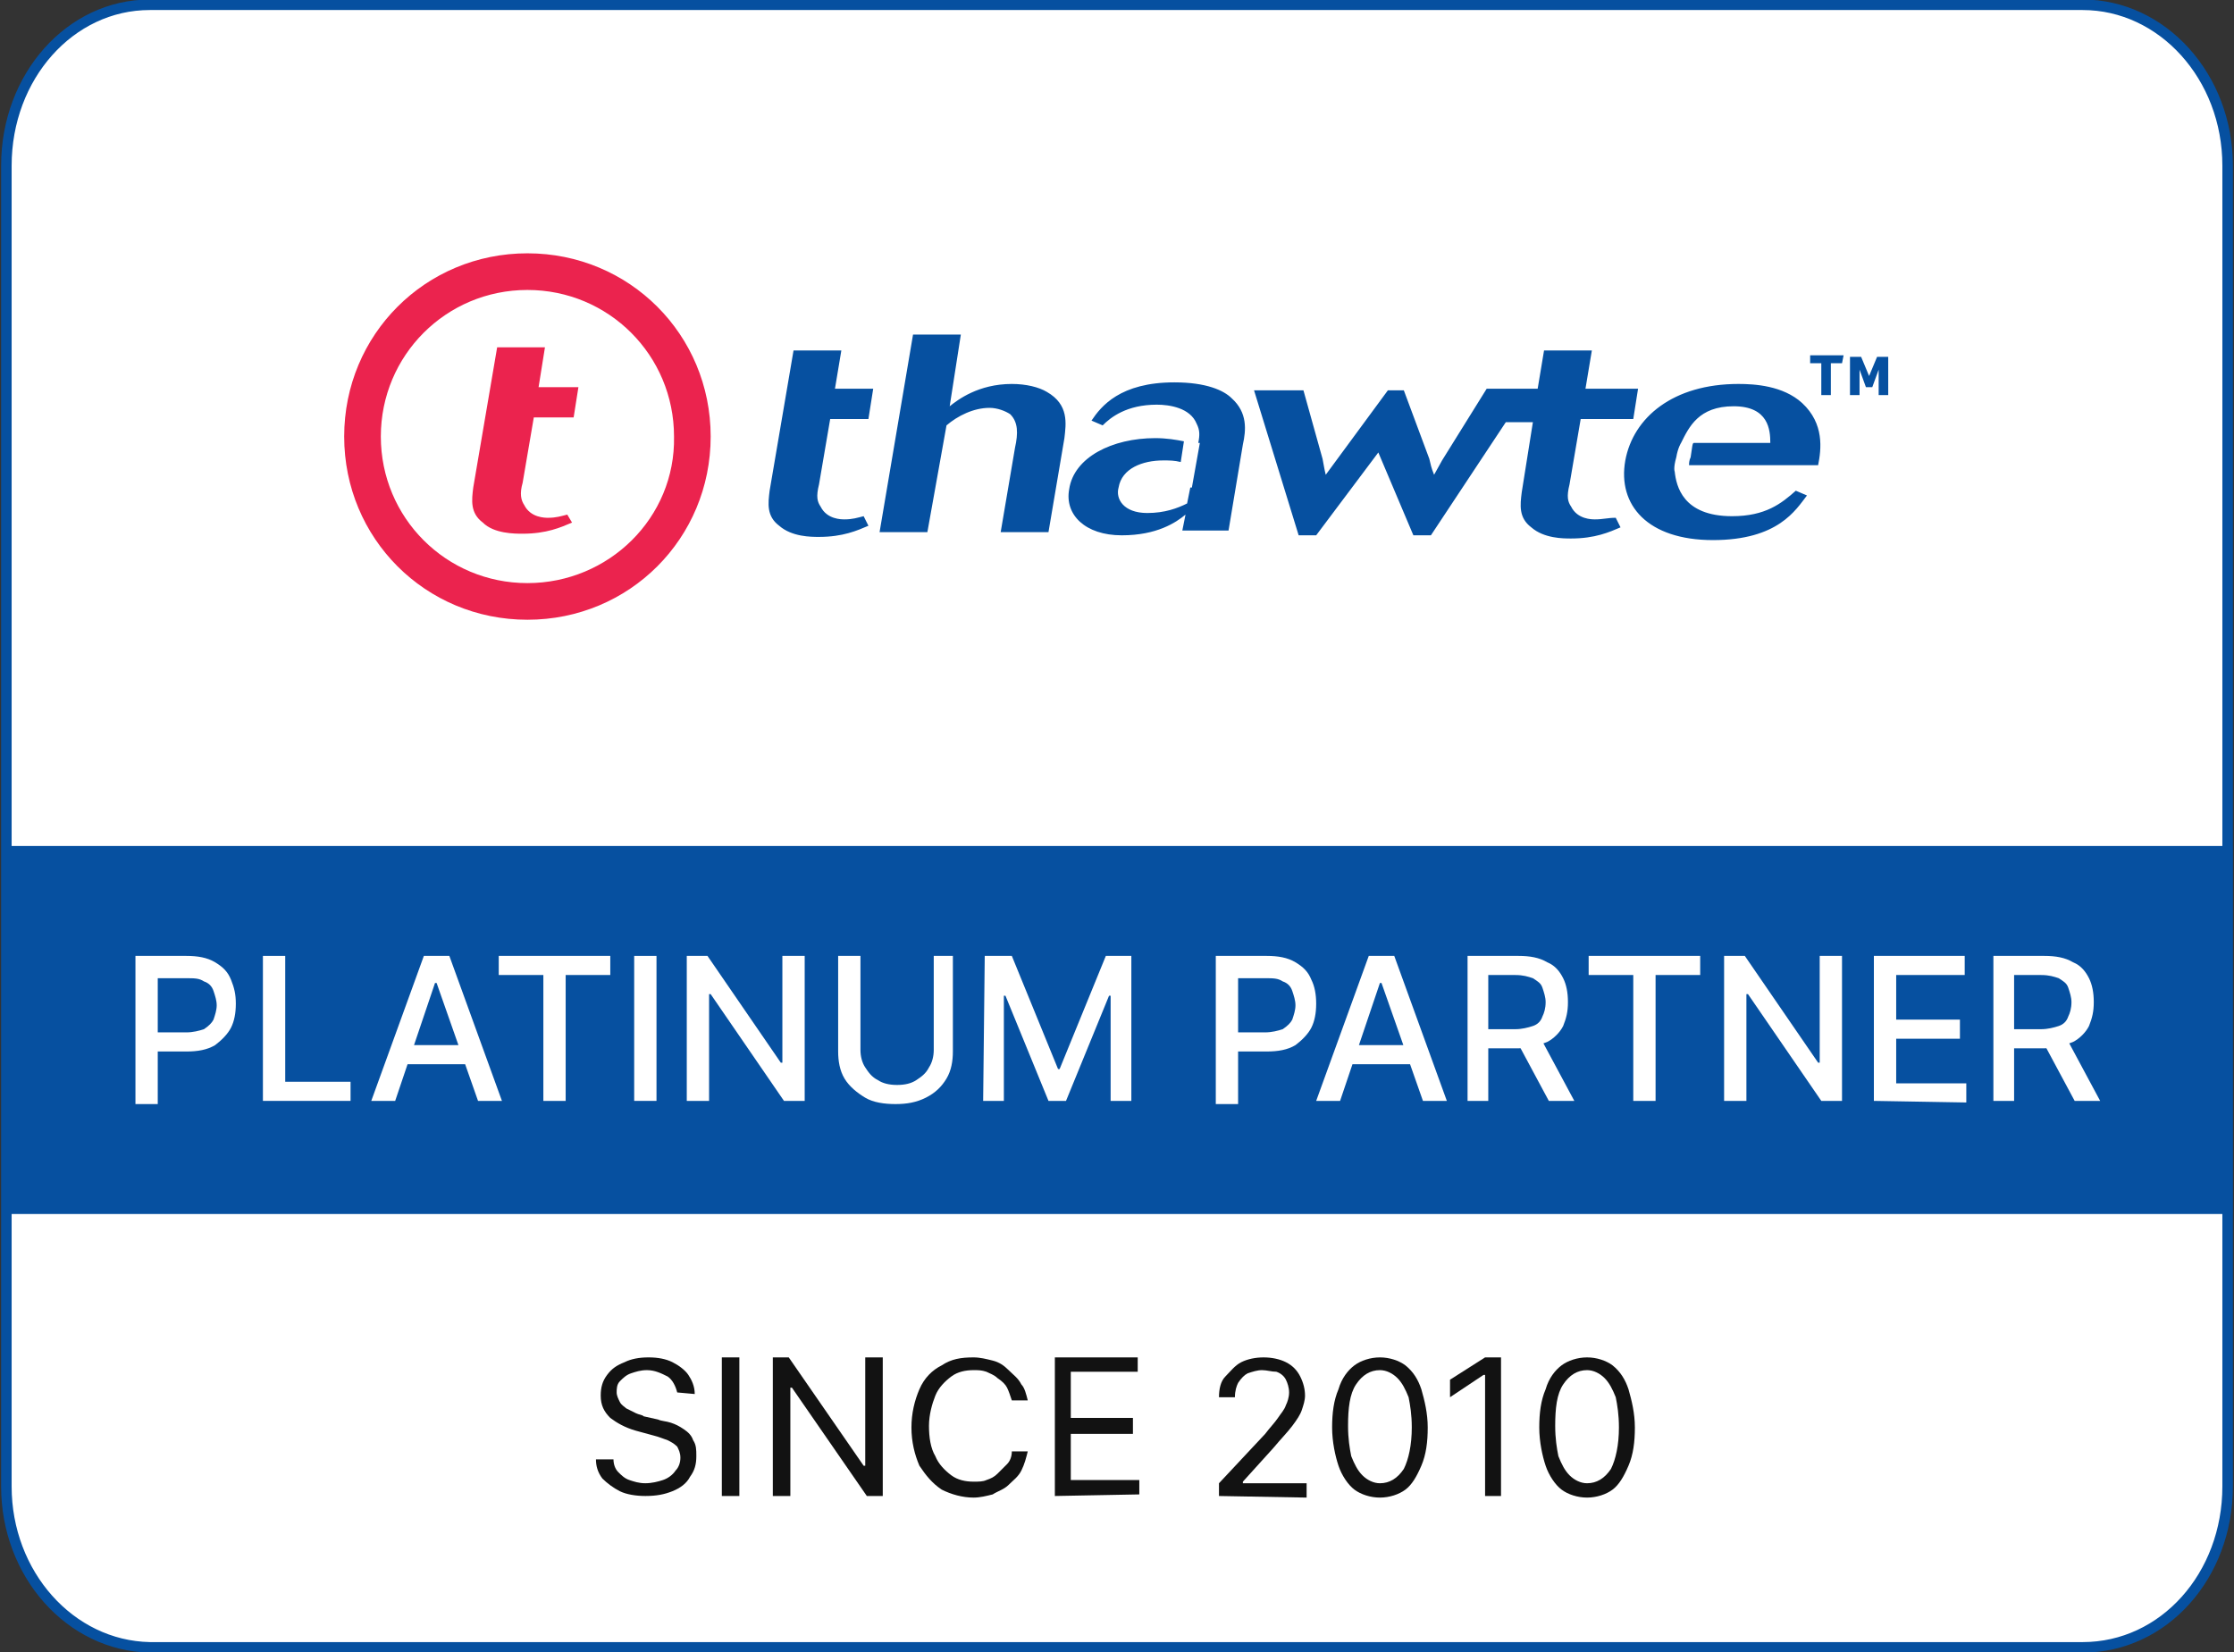 <?xml version="1.0" encoding="utf-8"?>
<!-- Generator: Adobe Illustrator 28.1.0, SVG Export Plug-In . SVG Version: 6.00 Build 0)  -->
<svg version="1.1" id="Layer_1" xmlns="http://www.w3.org/2000/svg" xmlns:xlink="http://www.w3.org/1999/xlink" x="0px" y="0px"
	 viewBox="0 0 140.2 103.7" style="enable-background:new 0 0 140.2 103.7;" xml:space="preserve">
<rect x="0" y="0" width="140.2" height="103.7" fill="#333333" stroke="none"/>
<style type="text/css">
	.st0{fill:#FFFFFF;stroke:#0650A0;stroke-width:0.66;stroke-miterlimit:10;}
	.st1{fill:#0650A0;}
	.st2{fill:none;}
	.st3{fill:#FFFFFF;}
	.st4{fill:#EB234E;}
	.st5{fill:#121212;}
</style>
<path class="st0" d="M9.4,103.4c-5-0.1-9-4.6-9-10.1V10.4c0-5.6,4-10.1,9-10.1h121.3c5,0,9.1,4.5,9.1,10.1v82.9
	c0,5.6-4,10.1-9.1,10.1H9.4z"/>
<rect x="0.3" y="53.1" class="st1" width="139.8" height="23.1"/>
<path class="st2" d="M140,10.4v82.9c0,5.6-4.1,10.3-9.2,10.3H9.4c-5.1-0.1-9.2-4.6-9.2-10.3V10.4c0-5.7,4.1-10.3,9.2-10.3h121.3
	C135.9,0.1,140,4.7,140,10.4z"/>
<g>
	<path class="st3" d="M8.5,69.1V60h3.2c0.7,0,1.3,0.1,1.8,0.4c0.5,0.3,0.8,0.6,1,1.1s0.3,0.9,0.3,1.5s-0.1,1.1-0.3,1.5
		s-0.6,0.8-1,1.1C13,65.9,12.4,66,11.7,66H9.6v-1.2h2.1c0.4,0,0.8-0.1,1.1-0.2c0.3-0.2,0.5-0.4,0.6-0.6c0.1-0.3,0.2-0.6,0.2-0.9
		s-0.1-0.6-0.2-0.9s-0.3-0.5-0.6-0.6c-0.3-0.2-0.6-0.2-1.1-0.2H9.9v7.9H8.5C8.5,69.3,8.5,69.1,8.5,69.1z"/>
	<path class="st3" d="M16.5,69.1V60h1.4v7.9H22v1.2H16.5z"/>
	<path class="st3" d="M24.8,69.1h-1.5l3.3-9.1h1.6l3.3,9.1H30l-2.6-7.4h-0.1C27.3,61.7,24.8,69.1,24.8,69.1z M25.1,65.6h4.7v1.2
		h-4.7C25.1,66.8,25.1,65.6,25.1,65.6z"/>
	<path class="st3" d="M31.3,61.2V60h7v1.2h-2.8v7.9h-1.4v-7.9C34.1,61.2,31.3,61.2,31.3,61.2z"/>
	<path class="st3" d="M41.2,60v9.1h-1.4V60H41.2z"/>
	<path class="st3" d="M50.5,60v9.1h-1.3l-4.6-6.7h-0.1v6.7h-1.4V60h1.3l4.6,6.7h0.1V60C49.1,60,50.5,60,50.5,60z"/>
	<path class="st3" d="M58.4,60h1.4v6c0,0.6-0.1,1.2-0.4,1.7c-0.3,0.5-0.7,0.9-1.3,1.2s-1.2,0.4-1.9,0.4s-1.4-0.1-1.9-0.4
		s-1-0.7-1.3-1.2s-0.4-1.1-0.4-1.7v-6H54v5.9c0,0.4,0.1,0.8,0.3,1.1c0.2,0.3,0.4,0.6,0.8,0.8c0.3,0.2,0.7,0.3,1.2,0.3
		s0.9-0.1,1.2-0.3c0.3-0.2,0.6-0.4,0.8-0.8c0.2-0.3,0.3-0.7,0.3-1.1V60C58.6,60,58.4,60,58.4,60z"/>
	<path class="st3" d="M61.8,60h1.7l2.9,7.1h0.1l2.9-7.1H71v9.1h-1.3v-6.6h-0.1l-2.7,6.6h-1.1l-2.7-6.6H63v6.6h-1.3L61.8,60
		C61.7,60,61.8,60,61.8,60z"/>
	<path class="st3" d="M76.3,69.1V60h3.2c0.7,0,1.3,0.1,1.8,0.4c0.5,0.3,0.8,0.6,1,1.1c0.2,0.4,0.3,0.9,0.3,1.5s-0.1,1.1-0.3,1.5
		c-0.2,0.4-0.6,0.8-1,1.1c-0.5,0.3-1.1,0.4-1.8,0.4h-2.2v-1.2h2.1c0.4,0,0.8-0.1,1.1-0.2c0.3-0.2,0.5-0.4,0.6-0.6
		c0.1-0.3,0.2-0.6,0.2-0.9s-0.1-0.6-0.2-0.9c-0.1-0.3-0.3-0.5-0.6-0.6c-0.3-0.2-0.6-0.2-1.1-0.2h-1.7v7.9h-1.4
		C76.3,69.3,76.3,69.1,76.3,69.1z"/>
	<path class="st3" d="M84.1,69.1h-1.5l3.3-9.1h1.6l3.3,9.1h-1.5l-2.6-7.4h-0.1C86.6,61.7,84.1,69.1,84.1,69.1z M84.3,65.6H89v1.2
		h-4.7V65.6z"/>
	<path class="st3" d="M92.1,69.1V60h3.2c0.7,0,1.3,0.1,1.8,0.4c0.5,0.2,0.8,0.6,1,1s0.3,0.9,0.3,1.5s-0.1,1-0.3,1.5
		c-0.2,0.4-0.6,0.8-1,1c-0.5,0.2-1.1,0.4-1.8,0.4h-2.5v-1.2h2.3c0.4,0,0.8-0.1,1.1-0.2c0.3-0.1,0.5-0.3,0.6-0.6
		c0.1-0.2,0.2-0.5,0.2-0.9c0-0.3-0.1-0.6-0.2-0.9c-0.1-0.3-0.3-0.4-0.6-0.6c-0.3-0.1-0.6-0.2-1.1-0.2h-1.7v7.9
		C93.4,69.1,92.1,69.1,92.1,69.1z M96.6,65l2.2,4.1h-1.6L95,65H96.6z"/>
	<path class="st3" d="M99.7,61.2V60h7v1.2h-2.8v7.9h-1.4v-7.9C102.5,61.2,99.7,61.2,99.7,61.2z"/>
	<path class="st3" d="M115.6,60v9.1h-1.3l-4.6-6.7h-0.1v6.7h-1.4V60h1.3l4.6,6.7h0.1V60C114.2,60,115.6,60,115.6,60z"/>
	<path class="st3" d="M117.6,69.1V60h5.7v1.2H119V64h4v1.2h-4V68h4.4v1.2L117.6,69.1C117.6,69.2,117.6,69.1,117.6,69.1z"/>
	<path class="st3" d="M125.1,69.1V60h3.2c0.7,0,1.3,0.1,1.8,0.4c0.5,0.2,0.8,0.6,1,1s0.3,0.9,0.3,1.5s-0.1,1-0.3,1.5
		c-0.2,0.4-0.6,0.8-1,1c-0.5,0.2-1.1,0.4-1.8,0.4h-2.5v-1.2h2.3c0.4,0,0.8-0.1,1.1-0.2s0.5-0.3,0.6-0.6c0.1-0.2,0.2-0.5,0.2-0.9
		c0-0.3-0.1-0.6-0.2-0.9c-0.1-0.3-0.3-0.4-0.6-0.6c-0.3-0.1-0.6-0.2-1.1-0.2h-1.7v7.9C126.4,69.1,125.1,69.1,125.1,69.1z M129.6,65
		l2.2,4.1h-1.6L128,65H129.6z"/>
</g>
<g>
	<path class="st1" d="M65.7,24.6c-0.5-0.3-1.3-0.5-2.2-0.5c-2.1,0-3.4,1-3.9,1.4l0.7-4.5h-3l-2.1,12.4h3l1.2-6.7
		c0.7-0.6,1.7-1.1,2.7-1.1c0.5,0,1,0.2,1.3,0.4c0.5,0.5,0.5,1.2,0.3,2.1l-0.9,5.3h3l1-5.9C66.9,26.6,67.1,25.4,65.7,24.6 M73.7,24
		c-3.4,0-4.6,1.5-5.2,2.4l0.7,0.3c0.5-0.5,1.5-1.3,3.4-1.3c0.8,0,2.1,0.2,2.5,1.2c0.2,0.4,0.2,0.7,0.1,1.2h0.1l-0.5,2.8h-0.1l-0.2,1
		c-0.6,0.3-1.4,0.6-2.5,0.6c-1.5,0-2-0.9-1.8-1.6c0.2-1.2,1.5-1.7,2.8-1.7c0.4,0,0.7,0,1.1,0.1l0.2-1.3c-0.5-0.1-1.1-0.2-1.8-0.2
		c-2.7,0-5.1,1.2-5.4,3.2c-0.3,1.6,1,2.9,3.3,2.9c2.2,0,3.4-0.8,4-1.3l-0.2,1h2.9l0.9-5.4c0.2-0.9,0.3-2-0.7-2.9
		C76.8,24.5,75.7,24,73.7,24 M100.1,32.6c-0.2,0-1.1,0-1.5-0.8c-0.2-0.3-0.3-0.6-0.1-1.4l0.7-4.1h3.3l0.3-1.9h-3.3l0.4-2.4h-3
		l-0.4,2.4h-3.2l-2.8,4.5L90,29.8c-0.2-0.5-0.2-0.6-0.3-1l-1.6-4.3h-1l-3.9,5.3c-0.1-0.4-0.1-0.5-0.2-1l-1.2-4.3h-3.1l2.8,9.1h1.1
		l3.9-5.2l2.2,5.2h1.1l4.7-7.1h1.7l-0.7,4.4c-0.1,0.8-0.2,1.6,0.6,2.2c0.8,0.7,2,0.7,2.5,0.7c1.5,0,2.4-0.4,3.1-0.7l-0.3-0.6
		C100.9,32.5,100.6,32.6,100.1,32.6 M106.3,27.8c-0.1,0-0.1,0.3-0.2,0.9c-0.1,0.2-0.1,0.4-0.1,0.5h8.1c0.2-1,0.4-2.6-1-3.9
		c-1.2-1.1-3-1.2-4-1.2c-4.1,0-6.6,2.1-7.1,4.8c-0.5,2.8,1.4,5,5.5,5s5.2-1.9,5.9-2.8l-0.7-0.3c-0.9,0.8-1.9,1.6-4,1.6
		c-3.1,0-3.5-1.9-3.6-2.8c0,0-0.1-0.2,0.1-0.9c0.1-0.6,0.3-0.9,0.3-0.9c0.5-1,1.1-2.3,3.3-2.3s2.3,1.5,2.3,2.3L106.3,27.8
		L106.3,27.8z M52.8,22h-3l-1.5,8.8c-0.1,0.8-0.2,1.6,0.6,2.2c0.8,0.7,2,0.7,2.5,0.7c1.5,0,2.4-0.4,3.1-0.7l-0.3-0.6
		c-0.4,0.1-0.7,0.2-1.2,0.2c-0.2,0-1.1,0-1.5-0.8c-0.2-0.3-0.3-0.6-0.1-1.4l0.7-4.1h2.4l0.3-1.9h-2.4L52.8,22L52.8,22L52.8,22z"/>
	<path class="st4" d="M33.1,15.9c-6.4,0-11.5,5.1-11.5,11.5s5.1,11.5,11.5,11.5s11.5-5.1,11.5-11.5C44.6,21,39.5,15.9,33.1,15.9
		 M33.1,36.6c-5.1,0-9.2-4.1-9.2-9.2s4.1-9.2,9.2-9.2s9.2,4.1,9.2,9.2C42.4,32.5,38.2,36.6,33.1,36.6 M34.2,21.8h-3l-1.5,8.8
		c-0.1,0.8-0.2,1.6,0.6,2.2c0.7,0.7,2,0.7,2.5,0.7c1.5,0,2.4-0.4,3.1-0.7l-0.3-0.5c-0.4,0.1-0.7,0.2-1.2,0.2c-0.2,0-1.1,0-1.5-0.8
		c-0.2-0.3-0.3-0.7-0.1-1.4l0.7-4.1H36l0.3-1.9h-2.5L34.2,21.8L34.2,21.8L34.2,21.8z"/>
	<path class="st1" d="M115.6,22.8h-0.7v2h-0.6v-2h-0.7v-0.5h2.1L115.6,22.8L115.6,22.8L115.6,22.8z M118.5,24.8h-0.6v-1.6l-0.4,1.1
		h-0.4l-0.4-1.1v1.6h-0.6v-2.4h0.7l0.5,1.2l0.5-1.2h0.7L118.5,24.8L118.5,24.8L118.5,24.8z"/>
</g>
<g>
	<path class="st5" d="M42.5,87.4c-0.1-0.4-0.3-0.8-0.6-1c-0.4-0.2-0.8-0.4-1.3-0.4c-0.4,0-0.7,0.1-1,0.2s-0.5,0.3-0.7,0.5
		s-0.2,0.5-0.2,0.7s0.1,0.4,0.2,0.6c0.1,0.2,0.3,0.3,0.4,0.4c0.2,0.1,0.4,0.2,0.6,0.3s0.4,0.1,0.5,0.2l0.9,0.2
		c0.2,0.1,0.5,0.1,0.8,0.2s0.5,0.2,0.8,0.4c0.3,0.2,0.5,0.4,0.6,0.7c0.2,0.3,0.2,0.6,0.2,1c0,0.5-0.1,0.9-0.4,1.3
		c-0.2,0.4-0.6,0.7-1.1,0.9c-0.5,0.2-1,0.3-1.7,0.3c-0.6,0-1.2-0.1-1.6-0.3s-0.8-0.5-1.1-0.8c-0.3-0.4-0.4-0.8-0.4-1.2h1.1
		c0,0.3,0.1,0.6,0.3,0.8s0.4,0.4,0.7,0.5s0.6,0.2,1,0.2s0.8-0.1,1.1-0.2s0.6-0.3,0.8-0.6c0.2-0.2,0.3-0.5,0.3-0.8s-0.1-0.5-0.2-0.7
		c-0.2-0.2-0.4-0.3-0.6-0.4c-0.3-0.1-0.5-0.2-0.9-0.3l-1.1-0.3c-0.7-0.2-1.2-0.5-1.6-0.8c-0.4-0.4-0.6-0.8-0.6-1.4
		c0-0.5,0.1-0.9,0.4-1.3c0.3-0.4,0.6-0.6,1.1-0.8c0.4-0.2,0.9-0.3,1.5-0.3s1.1,0.1,1.5,0.3c0.4,0.2,0.8,0.5,1,0.8s0.4,0.7,0.4,1.2
		L42.5,87.4L42.5,87.4L42.5,87.4z"/>
	<path class="st5" d="M46.4,85.2v8.7h-1.1v-8.7H46.4z"/>
	<path class="st5" d="M55.4,85.2v8.7h-1l-4.7-6.8h-0.1v6.8h-1.1v-8.7h1l4.7,6.8h0.1v-6.8H55.4z"/>
	<path class="st5" d="M64.5,87.9h-1c-0.1-0.3-0.2-0.6-0.3-0.8s-0.3-0.4-0.6-0.6c-0.2-0.2-0.5-0.3-0.7-0.4C61.6,86,61.4,86,61.1,86
		c-0.5,0-1,0.1-1.4,0.4s-0.8,0.7-1,1.2s-0.4,1.2-0.4,1.9s0.1,1.4,0.4,1.9c0.2,0.5,0.6,0.9,1,1.2c0.4,0.3,0.9,0.4,1.4,0.4
		c0.3,0,0.6,0,0.8-0.1c0.3-0.1,0.5-0.2,0.7-0.4l0.6-0.6c0.2-0.2,0.3-0.5,0.3-0.8h1c-0.1,0.4-0.2,0.8-0.4,1.2
		c-0.2,0.4-0.5,0.6-0.8,0.9s-0.7,0.4-1,0.6c-0.4,0.1-0.8,0.2-1.2,0.2c-0.7,0-1.4-0.2-2-0.5c-0.6-0.4-1-0.9-1.4-1.5
		c-0.3-0.7-0.5-1.5-0.5-2.4s0.2-1.7,0.5-2.4c0.3-0.7,0.8-1.2,1.4-1.5c0.6-0.4,1.2-0.5,2-0.5c0.4,0,0.8,0.1,1.2,0.2s0.7,0.3,1,0.6
		s0.6,0.5,0.8,0.9C64.3,87.1,64.4,87.5,64.5,87.9L64.5,87.9z"/>
	<path class="st5" d="M66.2,93.9v-8.7h5.2v0.9h-4.2V89h3.9v1h-3.9v2.9h4.3v0.9L66.2,93.9C66.2,93.8,66.2,93.9,66.2,93.9z"/>
	<path class="st5" d="M76.5,93.9v-0.8l2.9-3.1c0.3-0.4,0.6-0.7,0.8-1s0.4-0.5,0.5-0.8c0.1-0.2,0.2-0.5,0.2-0.8s-0.1-0.6-0.2-0.8
		c-0.1-0.2-0.3-0.4-0.6-0.5c-0.3,0-0.6-0.1-0.9-0.1s-0.6,0.1-0.9,0.2c-0.2,0.1-0.4,0.3-0.6,0.6c-0.1,0.2-0.2,0.5-0.2,0.9h-1
		c0-0.5,0.1-1,0.4-1.3s0.6-0.7,1-0.9c0.4-0.2,0.9-0.3,1.4-0.3s1,0.1,1.4,0.3s0.7,0.5,0.9,0.9c0.2,0.4,0.3,0.8,0.3,1.2
		c0,0.3-0.1,0.6-0.2,0.9s-0.3,0.6-0.6,1c-0.3,0.4-0.7,0.8-1.2,1.4L78,93v0.1h4V94L76.5,93.9L76.5,93.9L76.5,93.9z"/>
	<path class="st5" d="M86.6,94c-0.6,0-1.2-0.2-1.6-0.5s-0.8-0.9-1-1.5s-0.4-1.5-0.4-2.4s0.1-1.7,0.4-2.4c0.2-0.7,0.6-1.2,1-1.5
		s1-0.5,1.6-0.5s1.2,0.2,1.6,0.5c0.5,0.4,0.8,0.9,1,1.5c0.2,0.7,0.4,1.5,0.4,2.4s-0.1,1.7-0.4,2.4s-0.6,1.2-1,1.5S87.2,94,86.6,94z
		 M86.6,93.1c0.6,0,1.1-0.3,1.5-0.9c0.3-0.6,0.5-1.5,0.5-2.6c0-0.8-0.1-1.4-0.2-1.9c-0.2-0.5-0.4-0.9-0.7-1.2S87,86,86.6,86
		c-0.6,0-1.1,0.3-1.5,0.9s-0.5,1.5-0.5,2.6c0,0.8,0.1,1.4,0.2,1.9c0.2,0.5,0.4,0.9,0.7,1.2C85.8,92.9,86.2,93.1,86.6,93.1z"/>
	<path class="st5" d="M94.2,85.2v8.7h-1v-7.6h-0.1L91,87.7v-1.1l2.2-1.4H94.2z"/>
	<path class="st5" d="M99.6,94c-0.6,0-1.2-0.2-1.6-0.5s-0.8-0.9-1-1.5s-0.4-1.5-0.4-2.4s0.1-1.7,0.4-2.4c0.2-0.7,0.6-1.2,1-1.5
		s1-0.5,1.6-0.5s1.2,0.2,1.6,0.5c0.5,0.4,0.8,0.9,1,1.5c0.2,0.7,0.4,1.5,0.4,2.4s-0.1,1.7-0.4,2.4s-0.6,1.2-1,1.5S100.2,94,99.6,94z
		 M99.6,93.1c0.6,0,1.1-0.3,1.5-0.9c0.3-0.6,0.5-1.5,0.5-2.6c0-0.8-0.1-1.4-0.2-1.9c-0.2-0.5-0.4-0.9-0.7-1.2S100,86,99.6,86
		c-0.6,0-1.1,0.3-1.5,0.9s-0.5,1.5-0.5,2.6c0,0.8,0.1,1.4,0.2,1.9c0.2,0.5,0.4,0.9,0.7,1.2C98.8,92.9,99.2,93.1,99.6,93.1z"/>
</g>
</svg>
